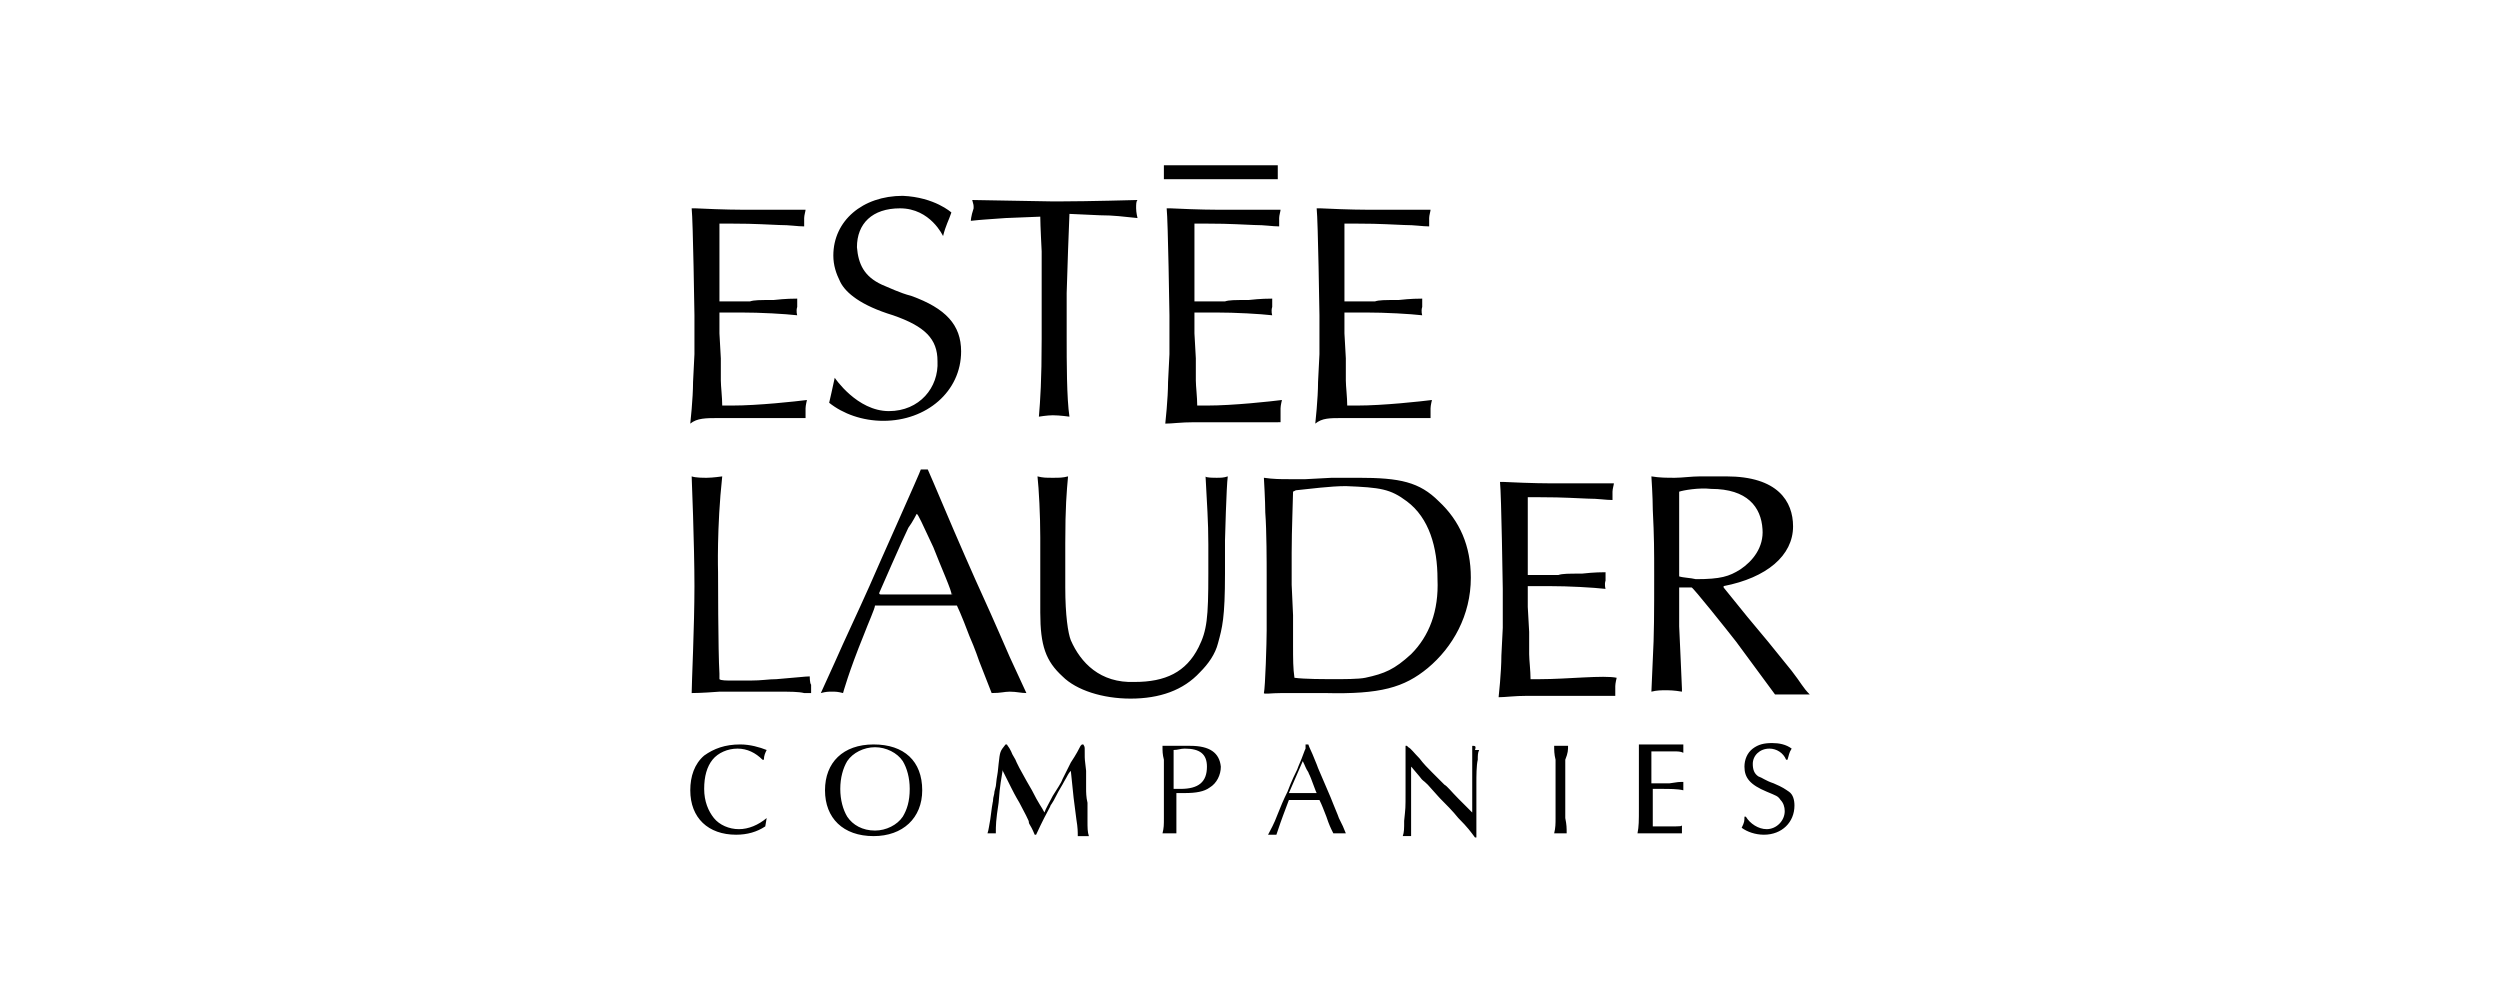<?xml version="1.0" encoding="UTF-8"?> <svg xmlns="http://www.w3.org/2000/svg" xmlns:xlink="http://www.w3.org/1999/xlink" version="1.1" id="Calque_1" x="0px" y="0px" viewBox="0 0 180 72" style="enable-background:new 0 0 180 72;" xml:space="preserve"> <path d="M96.7,30.1l2.8,0l1.5,0l1.7,0h0.3c0-0.1,0-0.4,0-0.7c0-0.2,0.1-0.6,0.1-0.6c-0.8,0.1-3.5,0.4-5.4,0.4c-0.3,0-0.6,0-0.7,0 l0,0c0-0.6-0.1-1.4-0.1-1.8c0-0.2,0-0.7,0-1.6l-0.1-1.8v-1.5l0,0c0.4,0,1,0,1.5,0c1.5,0,3.2,0.1,4.1,0.2c0,0-0.1-0.3,0-0.6 c0-0.3,0-0.6,0-0.6c-0.2,0-0.8,0-1.7,0.1c-1,0-1.4,0-1.7,0.1c-0.5,0-1.4,0-1.7,0c-0.1,0-0.4,0-0.5,0c0,0,0,0,0,0s0-0.8,0-1.5 c0-0.6,0-1.1,0-1.4l0-2.4l0-0.3c0.4,0,0.6,0,0.9,0c0.7,0,1.3,0,3.4,0.1c0.8,0,1.3,0.1,1.8,0.1c0,0,0-0.4,0-0.6 c0-0.2,0.1-0.5,0.1-0.6l-0.3,0c-0.4,0-3,0-3.6,0c-1,0-1.9,0-4-0.1h-0.3c0.1,0.9,0.2,7.7,0.2,7.7l0,2.8l-0.1,2c0,1.2-0.2,3-0.2,3 C95.2,30.1,95.7,30.1,96.7,30.1z M92.2,30.1c0-0.1,0-0.4,0-0.7c0-0.2,0.1-0.6,0.1-0.6c-0.8,0.1-3.5,0.4-5.4,0.4c-0.3,0-0.6,0-0.7,0 l0,0c0-0.6-0.1-1.4-0.1-1.8c0-0.2,0-0.7,0-1.6l-0.1-1.8v-1.5l0,0c0.4,0,1,0,1.5,0c1.5,0,3.2,0.1,4.1,0.2c0,0-0.1-0.3,0-0.6 c0-0.3,0-0.6,0-0.6c-0.2,0-0.8,0-1.7,0.1c-1,0-1.4,0-1.7,0.1c-0.5,0-1.4,0-1.7,0c-0.1,0-0.4,0-0.5,0c0,0,0,0,0,0s0-0.8,0-1.5 c0-0.6,0-1.1,0-1.4l0-2.4l0-0.3c0.4,0,0.6,0,0.9,0c0.7,0,1.3,0,3.4,0.1c0.8,0,1.3,0.1,1.8,0.1c0,0,0-0.4,0-0.6 c0-0.2,0.1-0.5,0.1-0.6l-0.3,0c-0.4,0-3,0-3.6,0c-1,0-1.9,0-4-0.1h-0.3c0.1,0.9,0.2,7.7,0.2,7.7l0,2.8l-0.1,2c0,1.2-0.2,3-0.2,3 c0.5,0,1.1-0.1,2.1-0.1l2.8,0l1.5,0l1.7,0H92.2z M58.3,48.7c-0.3,0-1.1,0.1-2.4,0.2c-0.6,0-1,0.1-1.9,0.1c-0.4,0-0.8,0-1.2,0 c-0.5,0-0.9,0-1-0.1c0-0.1,0-0.4,0-0.4c-0.1-1.6-0.1-7.3-0.1-7.3S51.6,38,52,34.3c0,0-0.7,0.1-1.1,0.1c-0.3,0-0.8,0-1.1-0.1 c0,0,0.2,4.9,0.2,7.9c0,2.9-0.2,7-0.2,7.7c0.1,0,0.7,0,2-0.1c1.3,0,3.1,0,4.2,0c0.9,0,1.5,0,1.9,0.1c0.2,0,0.3,0,0.5,0 c0,0,0-0.4,0-0.6C58.3,49.2,58.3,48.7,58.3,48.7z M72.7,49.8c0.5,0,0.8,0.1,1.2,0.1l-1.2-2.6c0,0-1.3-3-1.9-4.3 c-0.6-1.3-2-4.5-2.8-6.4c-0.5-1.2-1.2-2.8-1.2-2.8h-0.5c0,0.1-3.1,7-3.7,8.4c-0.8,1.8-1.8,3.9-2.5,5.5c-0.5,1.1-1,2.2-1,2.2 c0.4-0.1,0.5-0.1,0.8-0.1c0.3,0,0.4,0,0.8,0.1c0,0,0.4-1.5,1.5-4.2c0.3-0.8,0.8-1.9,0.8-2.1c0,0,0,0,0,0s2.1,0,2.8,0 c0,0,2.7,0,3.1,0c0,0,0,0,0,0c0,0,0.3,0.6,0.9,2.2c0.4,0.9,0.7,1.8,0.7,1.8l0.9,2.3C72.1,49.9,72.3,49.8,72.7,49.8z M68.5,42.8 c-0.4,0-4.4,0-5.1,0c-0.1,0-0.1-0.1-0.1-0.1s1.7-3.9,2.1-4.7C65.7,37.6,66,37,66,37c0.1,0,0.4,0.7,1.2,2.4 C67.7,40.7,68.6,42.7,68.5,42.8C68.6,42.7,68.6,42.8,68.5,42.8z M86.8,34.3c0.1,2,0.2,3.2,0.2,4.9l0,2.1c0,3.2-0.1,4.1-0.7,5.3 c-0.9,1.8-2.4,2.5-4.6,2.5c-2.5,0.1-3.9-1.4-4.6-3c-0.2-0.5-0.4-1.8-0.4-3.8c0-0.7,0-1.9,0-3.2c0-2.6,0.1-3.7,0.2-4.8 c-0.4,0.1-0.6,0.1-1.1,0.1c-0.5,0-0.7,0-1.1-0.1c0.1,0.9,0.2,2.8,0.2,4.4c0,0.6,0,1.3,0,2.1c0,1.9,0,3.1,0,3.3 c0,2.4,0.4,3.5,1.6,4.6c1,1,2.9,1.6,4.9,1.6c2.1,0,3.8-0.6,5-1.9c0.6-0.6,1.1-1.3,1.3-2.1c0.3-1.1,0.5-1.8,0.5-5c0-0.9,0-1.7,0-2.4 c0,0,0.1-3.9,0.2-4.6c-0.3,0.1-0.5,0.1-0.8,0.1C87.4,34.4,86.8,34.4,86.8,34.3z M69.9,15.9c0.9-0.1,1.2-0.1,2.5-0.2l2.5-0.1l0,0 c0,0.6,0.1,2.5,0.1,2.5l0,3.1l0,3.2c0,3-0.1,4.4-0.2,5.6c0,0,0.6-0.1,1-0.1c0.5,0,1.2,0.1,1.2,0.1c-0.2-1.3-0.2-4-0.2-5.7 c0-1.6,0-3.2,0-3.2l0.1-3.1l0.1-2.6l0,0l2.2,0.1c1,0,1.7,0.1,2.7,0.2c0,0-0.1-0.4-0.1-0.7c0-0.3,0-0.5,0.1-0.6c0,0-3.6,0.1-5.5,0.1 h-0.7c0,0-5.5-0.1-5.7-0.1c0.1,0.4,0.1,0.3,0.1,0.6C69.9,15.6,69.9,15.9,69.9,15.9z M92,11.9h-8.2v1H92V11.9z M110.9,48.9 c-0.3,0-0.6,0-0.7,0l0,0c0-0.6-0.1-1.4-0.1-1.8c0-0.2,0-0.7,0-1.6l-0.1-1.8v-1.5l0,0c0.4,0,1,0,1.5,0c1.5,0,3.2,0.1,4.1,0.2 c0,0-0.1-0.3,0-0.6c0-0.3,0-0.6,0-0.6c-0.2,0-0.8,0-1.7,0.1c-1,0-1.4,0-1.7,0.1c-0.5,0-1.4,0-1.7,0c-0.1,0-0.4,0-0.5,0c0,0,0,0,0,0 s0-0.8,0-1.5c0-0.6,0-1.1,0-1.4l0-2.4l0-0.3c0.4,0,0.6,0,0.9,0c0.7,0,1.3,0,3.4,0.1c0.8,0,1.3,0.1,1.8,0.1c0,0,0-0.4,0-0.6 c0-0.2,0.1-0.5,0.1-0.6l-0.3,0c-0.4,0-3,0-3.6,0c-1,0-1.9,0-4-0.1H108c0.1,0.9,0.2,7.7,0.2,7.7l0,2.8l-0.1,2c0,1.2-0.2,3-0.2,3 c0.5,0,1.1-0.1,2.1-0.1l2.8,0l1.5,0l1.7,0h0.3c0-0.1,0-0.4,0-0.7c0-0.2,0.1-0.6,0.1-0.6C115.5,48.6,112.8,48.9,110.9,48.9z M129,50 c0.6,0,1.3,0,1.3,0c-0.5-0.5-0.6-0.8-1.3-1.7l-1.7-2.1l-1.5-1.8c0,0-1.7-2.1-1.7-2.1c0,0,0-0.1,0-0.1c3.1-0.6,5-2.2,5-4.3 c0-1.8-1.1-3.6-4.8-3.6c-0.2,0-0.8,0-1.9,0c-0.6,0-1.3,0.1-1.8,0.1c-0.6,0-1.1,0-1.7-0.1c0,0,0.1,1.5,0.1,2.4c0.1,2,0.1,2.9,0.1,4.7 c0,2.7,0,4.3-0.1,6.1l-0.1,2.3c0.4-0.1,0.7-0.1,1-0.1c0.3,0,0.6,0,1.2,0.1l0-0.2l-0.1-2.3l-0.1-2.2c0-0.7,0-2.4,0-2.8h0.9 c0.1,0,2.5,3,3.2,3.9c0,0,2.8,3.8,2.8,3.8C128.1,50,128.5,50,129,50z M120.9,41.5v-0.2c0,0,0-5.7,0-5.9c0,0,0,0,0,0 c0.3-0.1,1.4-0.3,2.3-0.2c2.6,0,3.6,1.3,3.7,2.9c0.1,1.3-0.7,2.3-1.6,2.9c-0.8,0.5-1.4,0.7-3.2,0.7 C121.7,41.6,121.2,41.6,120.9,41.5z M92.3,49.9l1.8,0c0.3,0,0.6,0,1.3,0c4,0.1,5.7-0.4,7.4-1.8c1.8-1.5,3.1-3.8,3.1-6.5 c0-2.3-0.8-4.1-2.3-5.5c-1.4-1.4-2.8-1.7-5.8-1.7h-0.4l-1.5,0L94,34.5c-0.5,0-0.9,0-1.2,0c-0.6,0-1.1,0-1.8-0.1c0,0,0.1,1.7,0.1,2.5 c0.1,1.3,0.1,3.7,0.1,4.5c0,1.4,0,3.2,0,4c0,0.8-0.1,4.1-0.2,4.5C91,50,91.5,49.9,92.3,49.9z M93,42.1v-2.3c0-1.7,0.1-3.9,0.1-4.4 l0.2-0.1c1-0.1,2.5-0.3,3.6-0.3c2.5,0.1,3.2,0.2,4.4,1.1c1.6,1.2,2.2,3.3,2.2,5.6c0.1,2.3-0.6,4.1-1.9,5.4c-1.2,1.1-1.9,1.4-3.3,1.7 c-0.5,0.1-1.5,0.1-2.5,0.1c-0.3,0-1.9,0-2.6-0.1c-0.1-0.7-0.1-1.3-0.1-2.4l0-2.1L93,42.1z M51.8,30.1l2.8,0l1.5,0l1.7,0H58 c0-0.1,0-0.4,0-0.7c0-0.2,0.1-0.6,0.1-0.6c-0.8,0.1-3.5,0.4-5.4,0.4c-0.3,0-0.6,0-0.7,0l0,0c0-0.6-0.1-1.4-0.1-1.8 c0-0.2,0-0.7,0-1.6l-0.1-1.8v-1.5l0,0c0.4,0,1,0,1.5,0c1.5,0,3.2,0.1,4.1,0.2c0,0-0.1-0.3,0-0.6c0-0.3,0-0.6,0-0.6 c-0.2,0-0.8,0-1.7,0.1c-1,0-1.4,0-1.7,0.1c-0.5,0-1.4,0-1.7,0c-0.1,0-0.4,0-0.5,0c0,0,0,0,0,0s0-0.8,0-1.5c0-0.6,0-1.1,0-1.4l0-2.4 l0-0.3c0.4,0,0.6,0,0.9,0c0.7,0,1.3,0,3.4,0.1c0.8,0,1.3,0.1,1.8,0.1c0,0,0-0.4,0-0.6c0-0.2,0.1-0.5,0.1-0.6l-0.3,0 c-0.4,0-3,0-3.6,0c-1,0-1.9,0-4-0.1h-0.3c0.1,0.9,0.2,7.7,0.2,7.7l0,2.8l-0.1,2c0,1.2-0.2,3-0.2,3C50.2,30.1,50.8,30.1,51.8,30.1z M64,29.6c-2.3,0-3.9-2.4-3.9-2.4c-0.1,0.5-0.4,1.8-0.4,1.8c1,0.8,2.4,1.3,3.9,1.3c3.1,0,5.6-2.1,5.6-5c0-1.9-1.1-3.1-3.6-4 c-0.8-0.2-1.6-0.6-2.1-0.8c-1.3-0.6-1.7-1.5-1.8-2.7c0-1.7,1.1-2.8,3.1-2.8c2.2,0,3.1,2,3.1,2c0.2-0.8,0.4-1.1,0.6-1.7 c0,0-1.2-1.1-3.5-1.2c-2.9,0-5,1.8-5,4.3c0,0.7,0.2,1.3,0.5,1.9c0.4,0.8,1.5,1.7,3.8,2.4c2.3,0.8,3.2,1.7,3.2,3.3 C67.6,27.9,66.2,29.6,64,29.6z M53.1,53.9c0.7,0,1.3,0.3,1.8,0.8l0.1,0c0-0.3,0.1-0.5,0.2-0.7c-0.5-0.2-1.2-0.4-1.9-0.4 c-1.1,0-1.9,0.3-2.6,0.8c-0.7,0.6-1,1.5-1,2.5c0,2,1.3,3.2,3.3,3.2c0.8,0,1.5-0.2,2.1-0.6l0.1-0.6l0,0c-0.6,0.5-1.3,0.8-2,0.8 c-0.7,0-1.4-0.3-1.8-0.8c-0.4-0.5-0.7-1.2-0.7-2.1c0-0.9,0.2-1.6,0.6-2.1C51.7,54.2,52.4,53.9,53.1,53.9z M62.9,53.6 c-2.2,0-3.5,1.3-3.5,3.3c0,2,1.3,3.3,3.5,3.3c2.1,0,3.5-1.3,3.5-3.3C66.4,54.8,65.1,53.6,62.9,53.6z M65,58.8c-0.4,0.6-1.2,1-2,1 c-0.9,0-1.6-0.4-2-1c-0.3-0.5-0.5-1.2-0.5-2c0-0.8,0.2-1.5,0.5-2c0.4-0.6,1.2-1,2-1c0.8,0,1.6,0.4,2,1c0.3,0.5,0.5,1.2,0.5,2 C65.5,57.7,65.3,58.3,65,58.8z M78.3,58.6l0-0.4l0-0.4c-0.1-0.4-0.1-0.8-0.1-1l0-0.3l0-0.3l0-0.3l0-0.4c-0.1-1-0.1-0.6-0.1-1.4 c0-0.4,0-0.3-0.1-0.5h-0.1l-0.1,0.1c-0.1,0.2-0.3,0.6-0.7,1.2l-0.2,0.4l-0.2,0.4l-0.2,0.4c-0.1,0.3-0.4,0.7-0.7,1.2 c-0.3,0.6-0.5,0.9-0.6,1.2l0,0c-0.2-0.4-0.4-0.6-0.9-1.6c-0.4-0.7-0.3-0.5-0.9-1.6l-0.2-0.4c-0.1-0.3-0.3-0.5-0.4-0.8 c-0.2-0.4-0.2-0.3-0.3-0.5h-0.1C72,54.1,72,54.1,71.9,55c-0.1,1.1-0.1,0.6-0.2,1.6l-0.1,0.4c0,0.2-0.1,0.4-0.1,0.6 c0,0.2,0-0.2-0.2,1.4c-0.1,0.5-0.1,0.7-0.2,1c0.2,0,0.2,0,0.3,0c0.1,0,0.1,0,0.3,0c0-0.6,0-0.9,0.2-2.2c0.1-1.4,0.2-1.7,0.3-2.4l0,0 l0,0.1l0,0l0.2,0.4l0.2,0.4l0.2,0.4c0.1,0.2,0.3,0.6,0.6,1.1c0.9,1.7,0.6,1.2,0.7,1.5c0.3,0.5,0.3,0.6,0.4,0.8h0.1 c0.2-0.4,0.3-0.7,1-2c0.1-0.3,0,0.1,0.6-1.1c0.4-0.7,0.3-0.5,0.4-0.7c0.3-0.5,0.3-0.6,0.5-0.8c0.2,2,0.2,2,0.4,3.5 c0.1,0.6,0.1,0.9,0.1,1.2c0.2,0,0.3,0,0.4,0c0.1,0,0.2,0,0.4,0c-0.1-0.3-0.1-0.6-0.1-1.1L78.3,58.6z M85.7,53.7c-0.1,0-0.3,0-0.6,0 c-0.3,0-0.5,0-0.7,0c-0.3,0-0.4,0-0.7,0c0,0.4,0,0.6,0.1,1c0,0.6,0,1.2,0,2.1c0,0.5,0,1.5,0,2.1c0,0.5,0,0.7-0.1,1.1 c0.3,0,0.4,0,0.5,0c0.1,0,0.1,0,0.5,0c0-0.2,0-0.3,0-0.5c0-0.3,0-0.6,0-1.1c0-0.3,0,0.1,0-1.1v-0.2c0.4,0,0.4,0,0.6,0 c0.8,0,1.4-0.1,1.8-0.4c0.5-0.3,0.8-0.9,0.8-1.5C87.8,54.2,87.1,53.7,85.7,53.7z M85,56.8c-0.1,0-0.3,0-0.5,0V56c0,0,0-0.2,0-0.4 v-0.2c0-0.3,0-0.6,0-0.7c0-0.1,0-0.3,0-0.7c0.3,0,0.5-0.1,0.8-0.1c1.1,0,1.6,0.4,1.6,1.3C86.9,56.3,86.3,56.8,85,56.8z M96,57.9 l-0.2-0.5c-0.3-0.7,0,0-0.9-2.1c0,0-0.1-0.3-0.4-1c-0.3-0.7-0.2-0.4-0.3-0.7H94l0,0.1l0,0.1l0,0.1c0,0-0.1,0.2-0.2,0.5 c-0.1,0.3-0.3,0.7-0.4,1c-0.1,0.2-0.4,0.8-0.7,1.6c-0.3,0.6-0.5,1.1-0.7,1.6c-0.3,0.8-0.5,1.1-0.7,1.5c0.2,0,0.3,0,0.3,0 c0.1,0,0.2,0,0.3,0c0.5-1.5,0.5-1.4,0.9-2.5h0.2c0.3,0,0.8,0,1,0H95c0.2,0.4,0.3,0.7,0.5,1.2c0.2,0.6,0.3,0.8,0.5,1.2 c0.2,0,0.3,0,0.4,0c0.2,0,0.3,0,0.5,0c-0.2-0.5-0.2-0.5-0.5-1.1C96.3,58.6,96.4,58.9,96,57.9z M93.8,57.1c-0.3,0-0.6,0-0.9,0h-0.1 l1-2.3c0.2,0.4,0.2,0.5,0.4,0.8c0.1,0.3,0-0.1,0.4,1c0.2,0.5,0.1,0.3,0.2,0.5C94.4,57.1,94.4,57.1,93.8,57.1z M106,53.7 c0,0.3,0,0.3,0,0.5c0,0.5,0,1.5,0,2.2c0,0.5,0,0.6,0,1.2c0,0.8,0,0.6,0,0.8v0.1c-0.3-0.3-0.5-0.5-1-1c-0.5-0.5-0.8-0.9-1-1l-0.3-0.3 l-0.3-0.3l-0.3-0.3c-0.3-0.3-0.6-0.6-0.9-1c-0.4-0.4-0.6-0.7-0.8-0.8l-0.1-0.1h-0.1c0,0.3,0,0.3,0,0.8v1.3c0,0,0,0.1,0,0.4l0,0.4 l0,0.4c0,1.3,0,1.1-0.1,2.1c0,0.6,0,0.8-0.1,1.1c0.1,0,0.2,0,0.3,0c0.1,0,0.2,0,0.3,0c0-0.3,0-0.4,0-0.6c0-0.5,0-1.5,0-1.9v-0.7 c0-0.3,0,0.1,0-1.2v-0.5l0-0.1l0.1,0.1c0,0-0.1-0.1,0.5,0.6c0.3,0.4,0.2,0.2,0.6,0.6c1,1.1,0.7,0.8,0.9,1c0.4,0.4,0.9,0.9,1.3,1.4 c0.7,0.7,0.9,1,1.2,1.4h0.1c0-0.5,0-0.3,0-0.5c0-0.3,0-0.7,0-1.1v-0.2c0-0.5,0-1.5,0-2.1c0-0.5,0-1.3,0.1-1.7c0-0.3,0-0.5,0.1-0.7 c-0.1,0-0.2,0-0.3,0C106.3,53.7,106.2,53.7,106,53.7z M112.9,53.7c-0.2,0-0.3,0-0.5,0c-0.2,0-0.3,0-0.5,0c0,0.3,0,0.6,0.1,1 c0,0.6,0,1.1,0,1.7c0,0.2,0,0.7,0,1.4c0,0.5,0,0.9,0,1.1c0,0.4,0,0.7-0.1,1.1c0.2,0,0.3,0,0.4,0c0.1,0,0.3,0,0.5,0 c0-0.4,0-0.6-0.1-1.1c0-0.6,0-1.6,0-2.4c0-0.6,0-1,0-1.8C112.9,54.2,112.9,54,112.9,53.7z M120.2,59.5c-0.5,0-0.6,0-0.8,0 c-0.1,0-0.2,0-0.4,0v-0.1l0-0.2V59l0-0.2v-0.2c0-0.8,0-0.7,0-0.9l0-0.7c0,0,0-0.1,0-0.2c0.2,0,0.4,0,0.6,0c0.6,0,1.2,0,1.6,0.1 c0-0.1,0-0.2,0-0.3c0-0.1,0-0.2,0-0.3c-0.3,0-0.4,0-1,0.1l-0.3,0c-0.5,0-0.5,0-0.6,0c-0.1,0-0.2,0-0.4,0c0-0.1,0-0.2,0-0.2 c0-0.1,0-0.1,0-0.3c0,0,0,0.1,0-0.3v-0.2c0-0.3,0-0.1,0-0.4v-0.2c0-0.3,0-0.1,0-0.3c0-0.3,0-0.3,0-0.4c0.1,0,0.3,0,0.3,0 c0.2,0,0.3,0,0.5,0c0.3,0,0.6,0,0.8,0c0.3,0,0.5,0,0.7,0.1c0-0.1,0-0.2,0-0.3c0-0.1,0-0.1,0-0.3c-0.2,0-0.2,0-0.6,0 c-0.1,0,0.1,0-0.7,0h-0.8c-0.5,0-0.3,0-0.5,0c-0.4,0-0.4,0-0.6,0c0,0.3,0,0.5,0,1.1c0,0.6,0,1,0,1.2c0,0.2,0,0.3,0,0.6 c0,0.2,0-0.1,0,1c0,0.7,0,0.5,0,0.7c0,0.9,0,1.3-0.1,1.8c0.2,0,0.3,0,0.6,0c0.1,0-0.2,0,1,0h0.4c0.1,0,0.2,0,0.4,0 c0.1,0-0.1,0,0.6,0h0.2l0,0h0c0-0.1,0-0.2,0-0.3c0-0.1,0-0.2,0-0.3C121.1,59.5,121,59.5,120.2,59.5z M127.7,56.4 c-0.6-0.2-0.8-0.4-1.1-0.5c-0.3-0.2-0.4-0.5-0.4-0.9c0-0.6,0.5-1.1,1.2-1.1c0.5,0,1,0.3,1.2,0.8h0.1c0.1-0.3,0.1-0.5,0.3-0.8 c-0.4-0.3-0.9-0.4-1.4-0.4c-0.6,0-1,0.1-1.4,0.4c-0.4,0.3-0.6,0.8-0.6,1.3c0,0.8,0.4,1.3,1.6,1.8c0.7,0.3,0.8,0.3,1,0.6 c0.2,0.2,0.3,0.5,0.3,0.8c0,0.7-0.6,1.3-1.3,1.3c-0.6,0-1.2-0.4-1.5-0.9h-0.1c0,0.3,0,0.4-0.2,0.8c0.4,0.3,1,0.5,1.6,0.5 c1.3,0,2.2-0.9,2.2-2.1c0-0.4-0.1-0.8-0.4-1C128.5,56.8,128.4,56.7,127.7,56.4z"></path> </svg> 